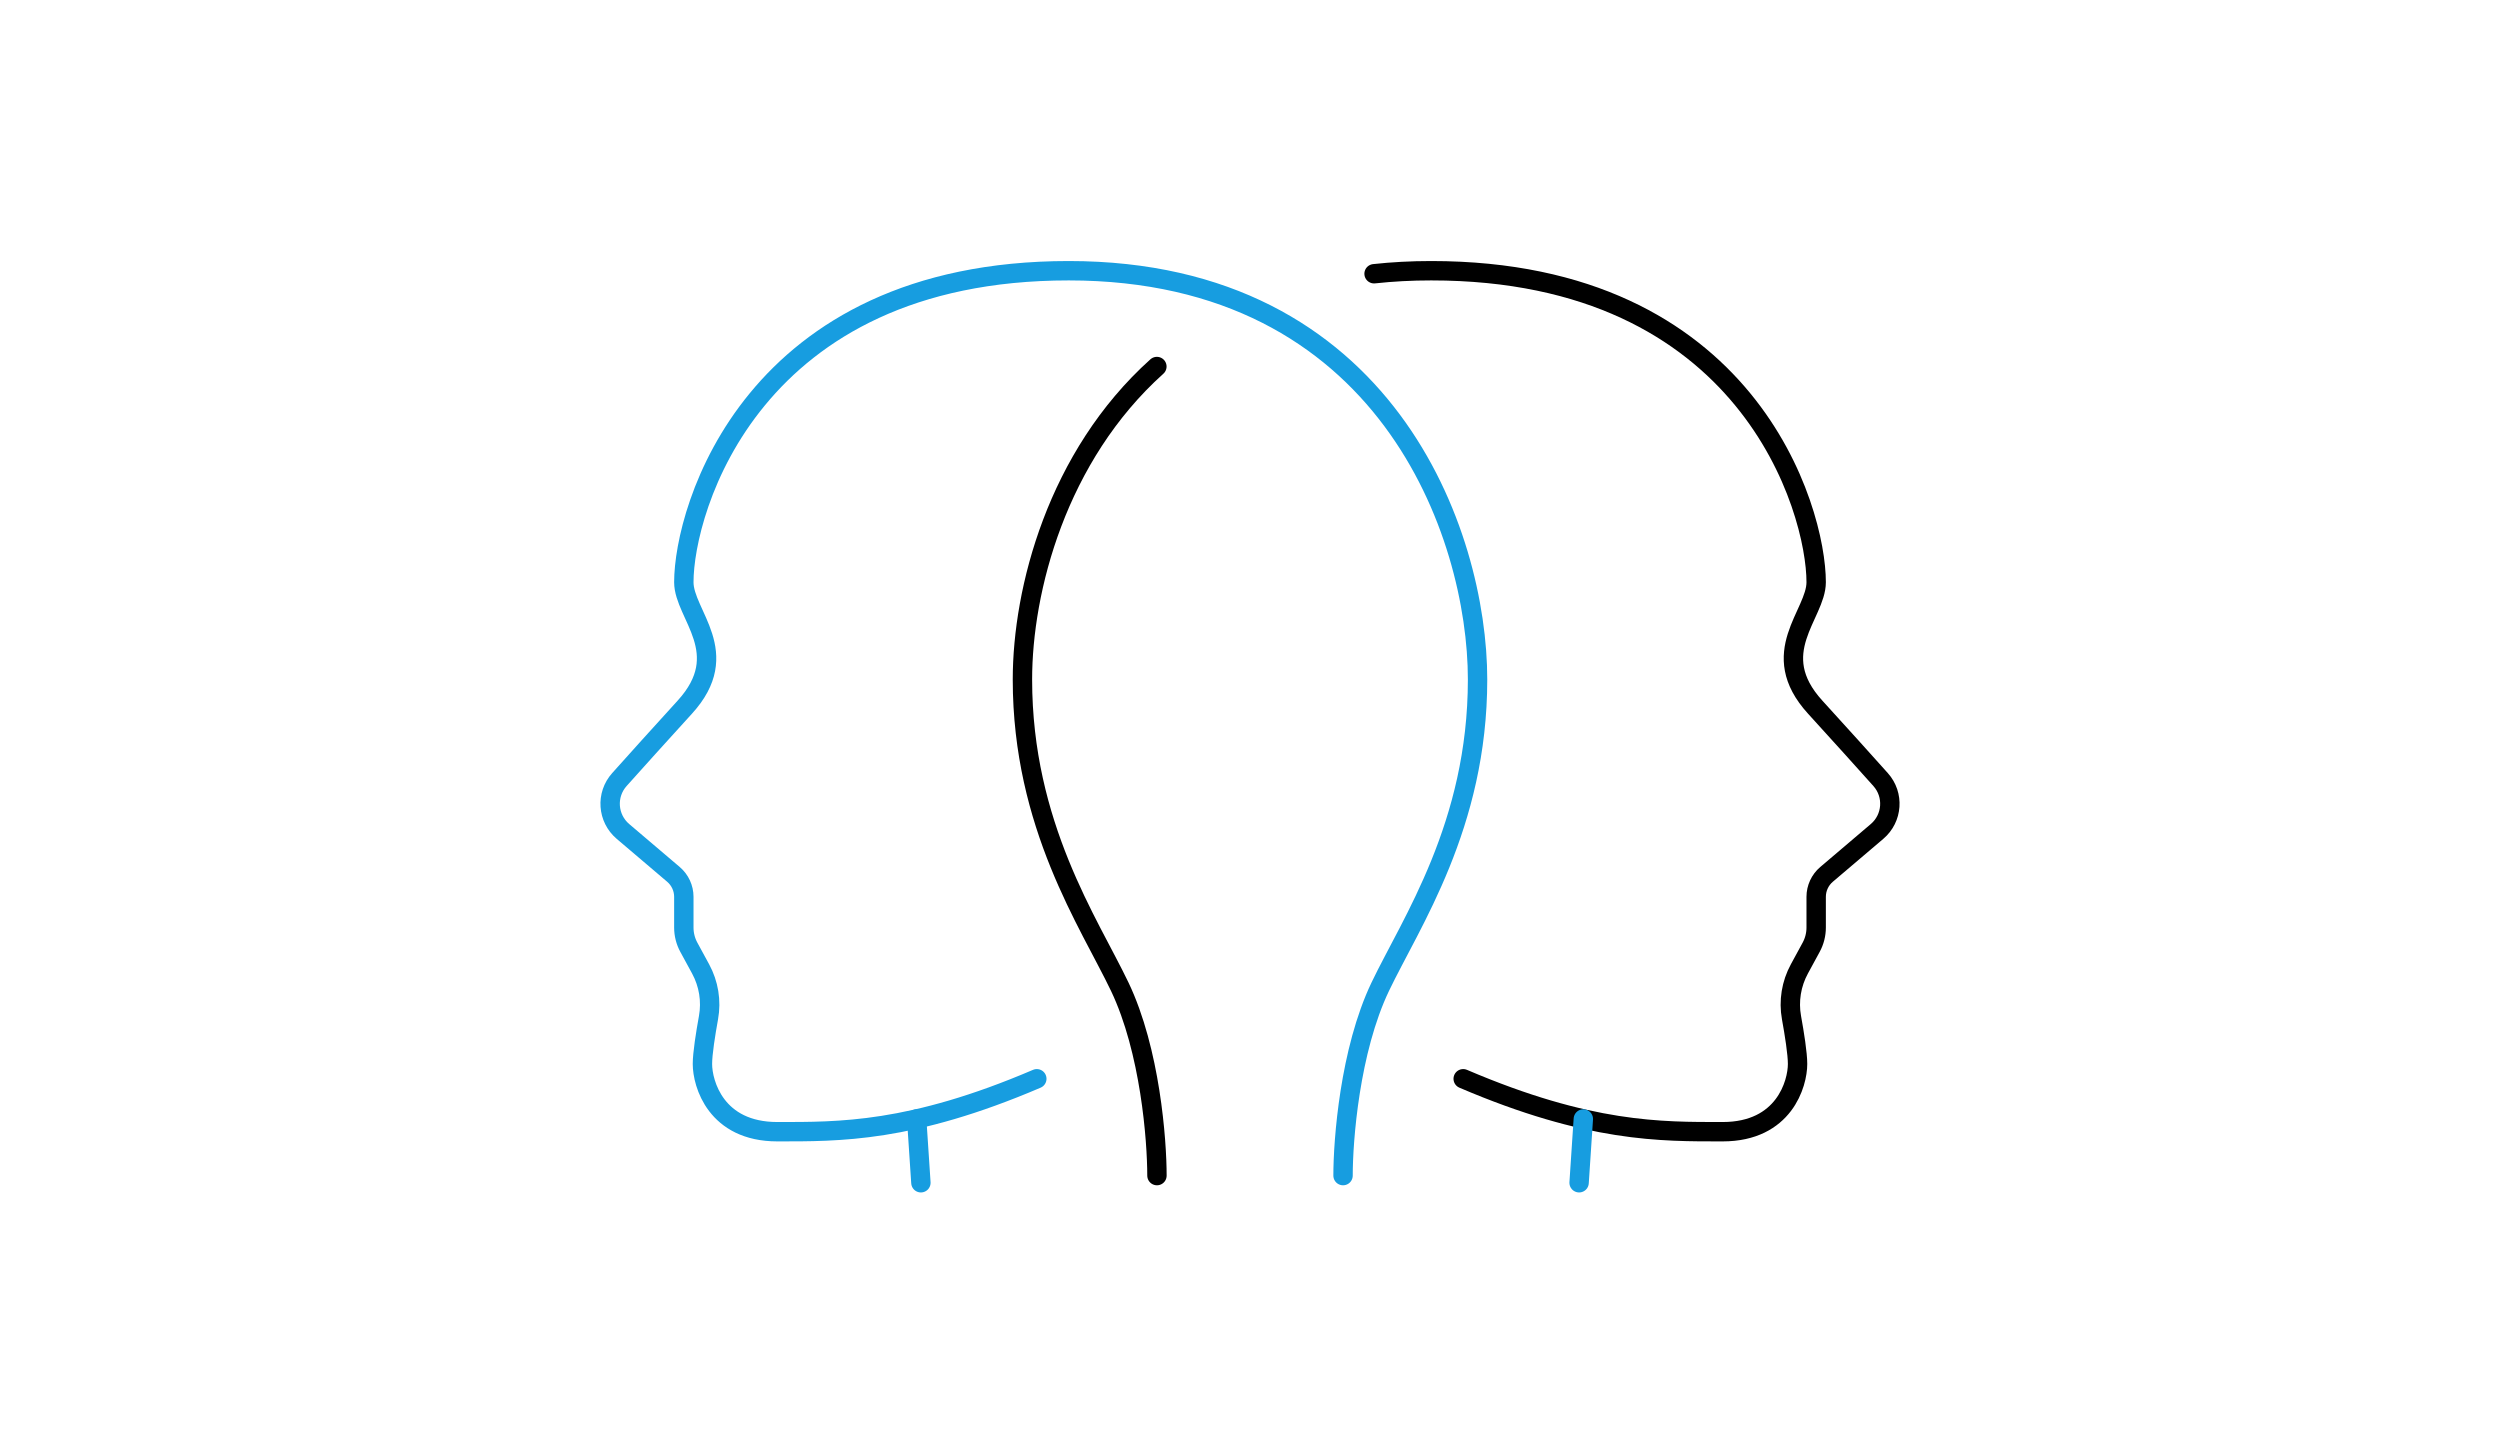 <?xml version="1.0" encoding="UTF-8"?><svg xmlns="http://www.w3.org/2000/svg" viewBox="0 0 774 450"><defs><style>.cls-1,.cls-2,.cls-3{fill:none;}.cls-2{stroke:#179de0;}.cls-2,.cls-3{stroke-linecap:round;stroke-miterlimit:10;stroke-width:6px;}.cls-3{stroke:#000;}</style></defs><g id="scale"><rect class="cls-1" width="774" height="450"/></g><g id="_レイヤー_10"><path class="cls-2" d="M415.807,363.968c0-10.928,2.068-38.692,11.519-58.482s30.127-49.916,30.127-95.106-28.355-126.562-126.562-126.562-119.178,73.988-119.178,96.435c0,10.042,15.654,21.857.295,38.692-7.953,8.717-15.153,16.722-20.248,22.415-4.213,4.707-3.715,11.956,1.098,16.048l15.643,13.301c2.037,1.732,3.212,4.272,3.212,6.946v9.525c0,2.128.533,4.222,1.549,6.091l3.649,6.709c2.505,4.606,3.374,9.93,2.439,15.088-.904,4.986-1.877,11.102-1.877,14.342,0,6.055,4.135,20.971,23.186,20.971s41.351.295,80.338-16.393"/><line class="cls-2" x1="283.801" y1="346.432" x2="285.109" y2="366.183"/><path class="cls-3" d="M425.411,84.752c5.63-.614,11.526-.935,17.698-.935,98.208,0,119.178,73.988,119.178,96.435,0,10.042-15.654,21.857-.295,38.692,7.953,8.717,15.153,16.722,20.248,22.415,4.213,4.707,3.715,11.956-1.098,16.048l-15.643,13.301c-2.037,1.732-3.212,4.272-3.212,6.946v9.525c0,2.128-.533,4.222-1.549,6.091l-3.649,6.709c-2.505,4.606-3.374,9.93-2.439,15.088.904,4.986,1.877,11.102,1.877,14.342,0,6.055-4.135,20.971-23.186,20.971-19.051,0-41.351.295-80.338-16.393"/><path class="cls-3" d="M358.193,363.968c0-10.928-2.068-38.692-11.519-58.482s-30.127-49.916-30.127-95.106c0-27.732,10.678-69.089,41.624-96.905"/><line class="cls-2" x1="490.199" y1="346.432" x2="488.891" y2="366.183"/></g></svg>